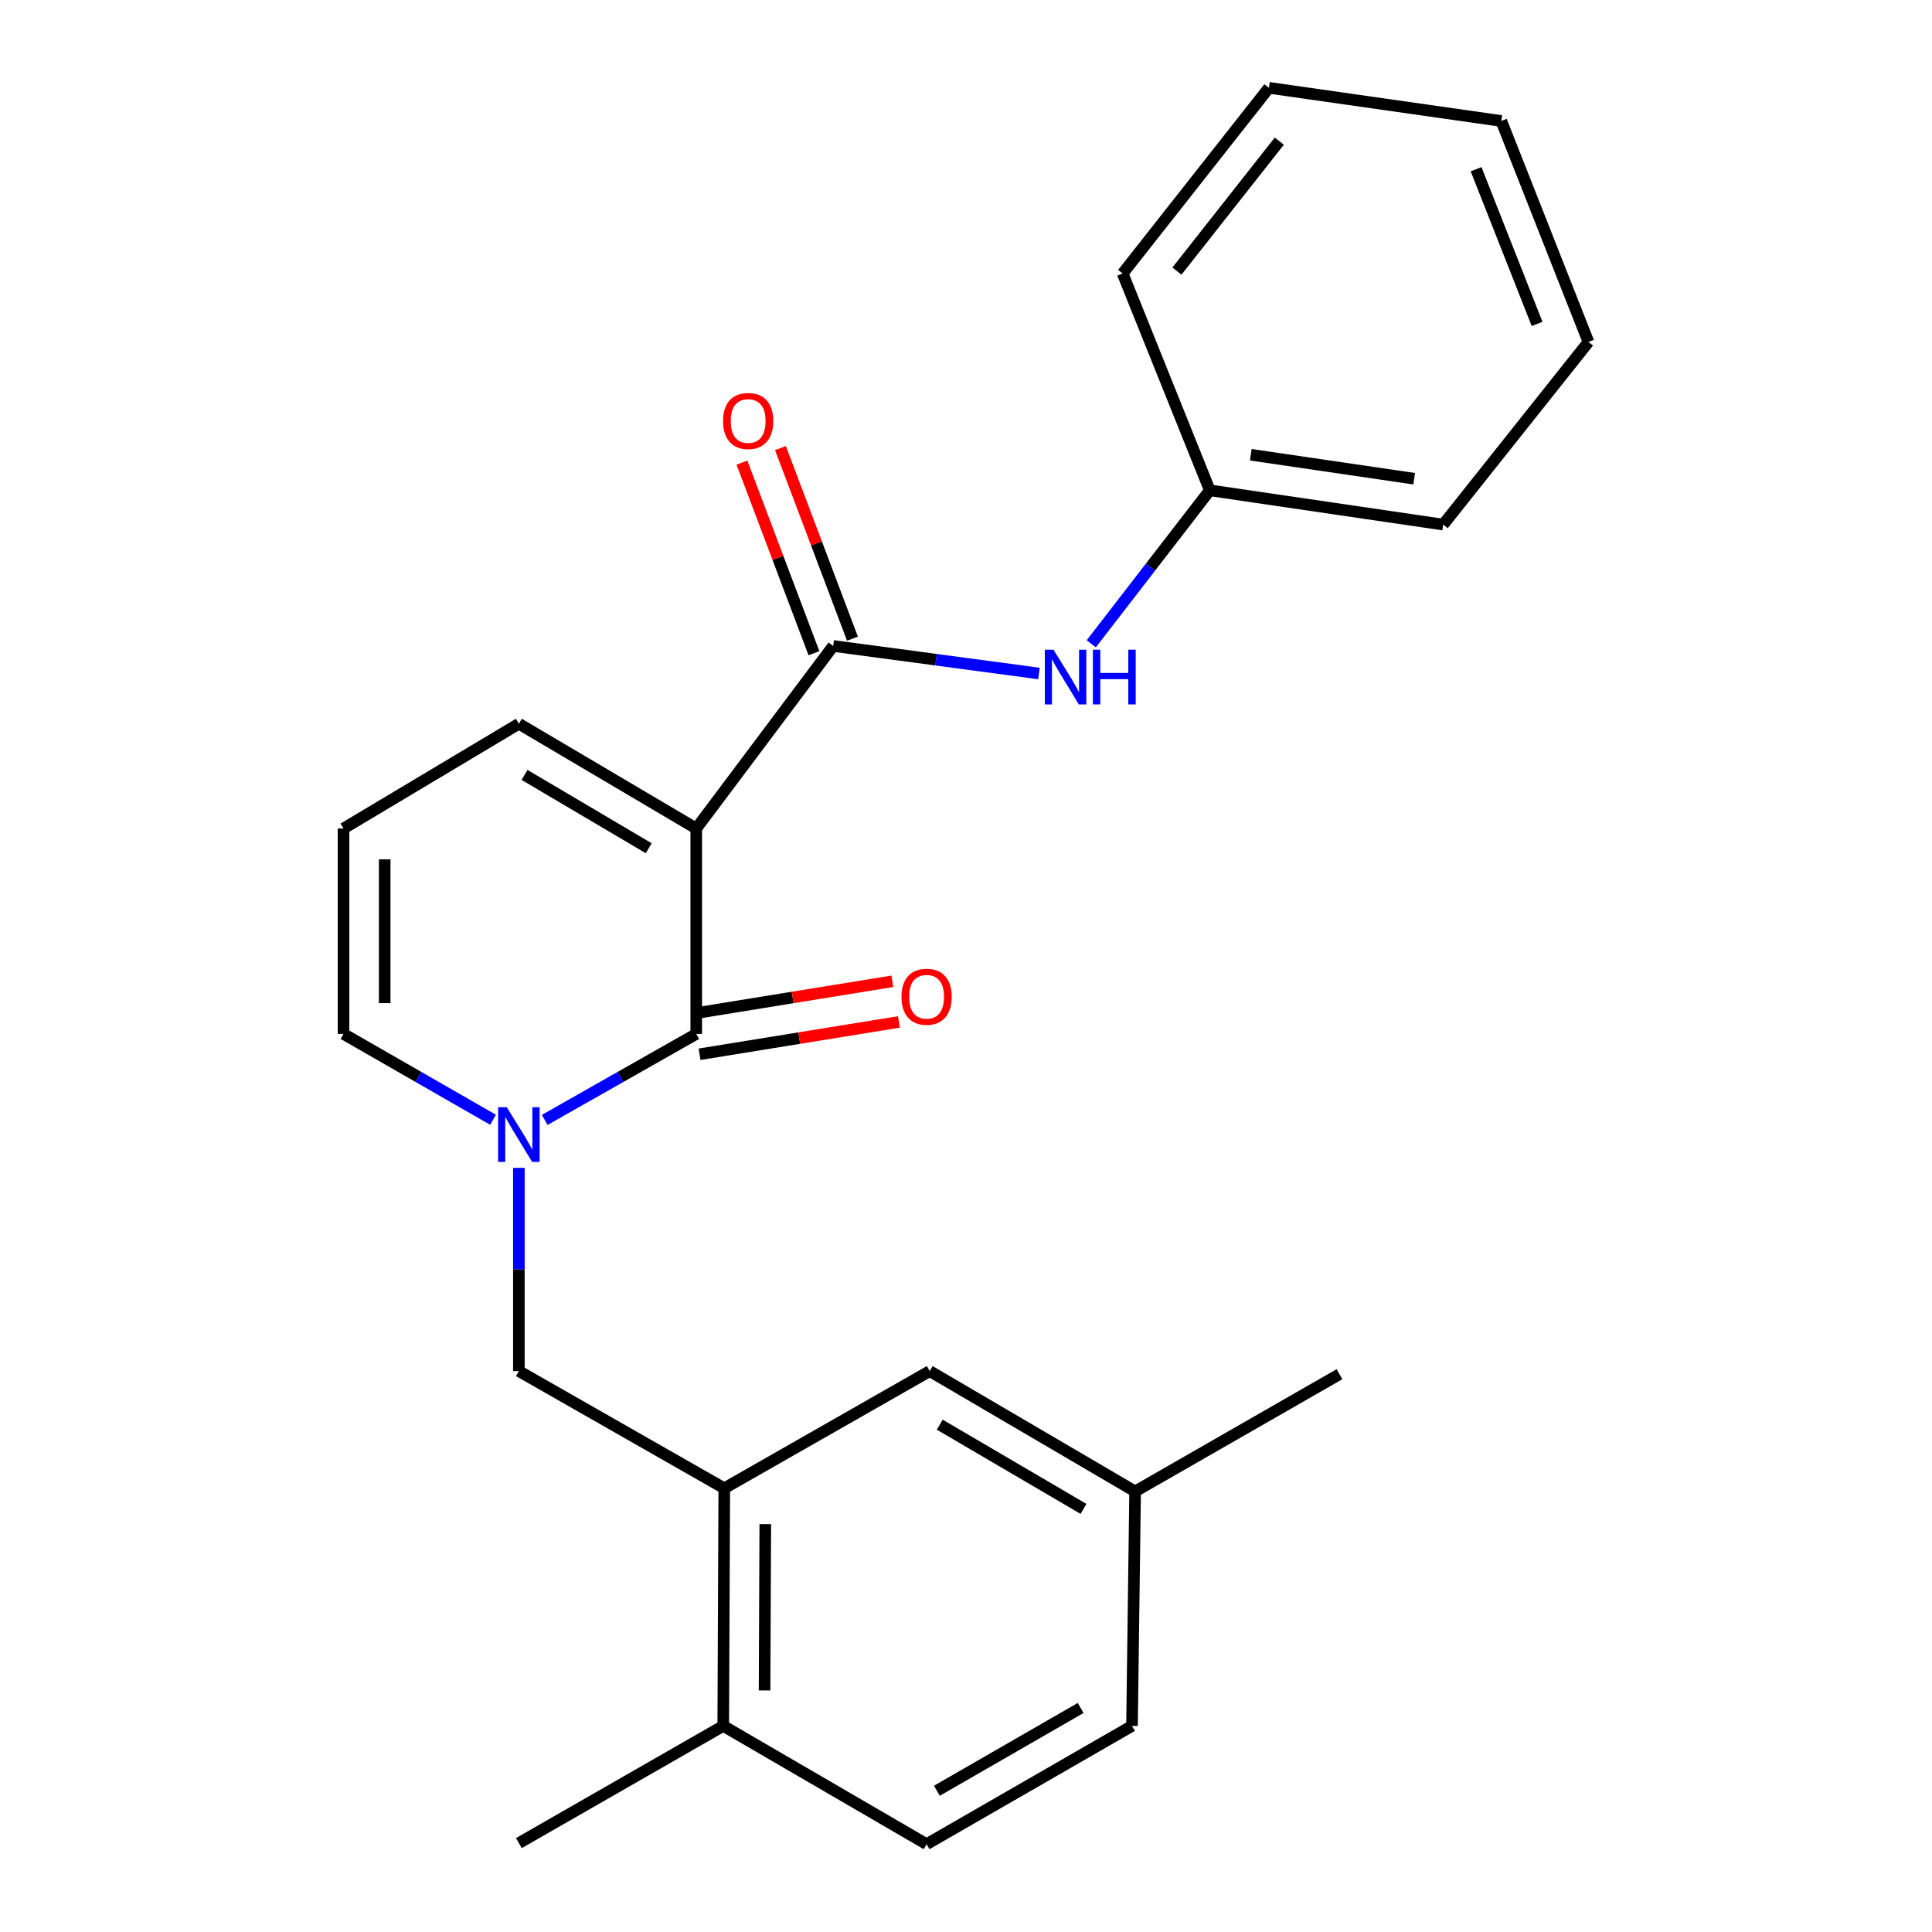 <?xml version='1.0' encoding='iso-8859-1'?>
<svg version='1.1' baseProfile='full'
              xmlns='http://www.w3.org/2000/svg'
                      xmlns:rdkit='http://www.rdkit.org/xml'
                      xmlns:xlink='http://www.w3.org/1999/xlink'
                  xml:space='preserve'
width='1000px' height='1000px' viewBox='0 0 1000 1000'>
<!-- END OF HEADER -->
<rect style='opacity:1.0;fill:#FFFFFF;stroke:none' width='1000' height='1000' x='0' y='0'> </rect>
<path class='bond-0' d='M 360.385,428.837 L 360.385,535.167' style='fill:none;fill-rule:evenodd;stroke:#000000;stroke-width:6px;stroke-linecap:butt;stroke-linejoin:miter;stroke-opacity:1' />
<path class='bond-2' d='M 360.385,428.837 L 431.264,334.344' style='fill:none;fill-rule:evenodd;stroke:#000000;stroke-width:6px;stroke-linecap:butt;stroke-linejoin:miter;stroke-opacity:1' />
<path class='bond-6' d='M 360.385,428.837 L 268.567,374.613' style='fill:none;fill-rule:evenodd;stroke:#000000;stroke-width:6px;stroke-linecap:butt;stroke-linejoin:miter;stroke-opacity:1' />
<path class='bond-6' d='M 335.778,439.049 L 271.505,401.092' style='fill:none;fill-rule:evenodd;stroke:#000000;stroke-width:6px;stroke-linecap:butt;stroke-linejoin:miter;stroke-opacity:1' />
<path class='bond-1' d='M 360.385,535.167 L 321.165,557.419' style='fill:none;fill-rule:evenodd;stroke:#000000;stroke-width:6px;stroke-linecap:butt;stroke-linejoin:miter;stroke-opacity:1' />
<path class='bond-1' d='M 321.165,557.419 L 281.946,579.67' style='fill:none;fill-rule:evenodd;stroke:#0000FF;stroke-width:6px;stroke-linecap:butt;stroke-linejoin:miter;stroke-opacity:1' />
<path class='bond-8' d='M 362.09,545.683 L 413.69,537.317' style='fill:none;fill-rule:evenodd;stroke:#000000;stroke-width:6px;stroke-linecap:butt;stroke-linejoin:miter;stroke-opacity:1' />
<path class='bond-8' d='M 413.69,537.317 L 465.291,528.951' style='fill:none;fill-rule:evenodd;stroke:#FF0000;stroke-width:6px;stroke-linecap:butt;stroke-linejoin:miter;stroke-opacity:1' />
<path class='bond-8' d='M 358.68,524.651 L 410.28,516.285' style='fill:none;fill-rule:evenodd;stroke:#000000;stroke-width:6px;stroke-linecap:butt;stroke-linejoin:miter;stroke-opacity:1' />
<path class='bond-8' d='M 410.28,516.285 L 461.881,507.919' style='fill:none;fill-rule:evenodd;stroke:#FF0000;stroke-width:6px;stroke-linecap:butt;stroke-linejoin:miter;stroke-opacity:1' />
<path class='bond-3' d='M 268.567,604.481 L 268.567,657.079' style='fill:none;fill-rule:evenodd;stroke:#0000FF;stroke-width:6px;stroke-linecap:butt;stroke-linejoin:miter;stroke-opacity:1' />
<path class='bond-3' d='M 268.567,657.079 L 268.567,709.677' style='fill:none;fill-rule:evenodd;stroke:#000000;stroke-width:6px;stroke-linecap:butt;stroke-linejoin:miter;stroke-opacity:1' />
<path class='bond-24' d='M 255.211,579.594 L 216.512,557.381' style='fill:none;fill-rule:evenodd;stroke:#0000FF;stroke-width:6px;stroke-linecap:butt;stroke-linejoin:miter;stroke-opacity:1' />
<path class='bond-24' d='M 216.512,557.381 L 177.814,535.167' style='fill:none;fill-rule:evenodd;stroke:#000000;stroke-width:6px;stroke-linecap:butt;stroke-linejoin:miter;stroke-opacity:1' />
<path class='bond-5' d='M 431.264,334.344 L 484.514,341.471' style='fill:none;fill-rule:evenodd;stroke:#000000;stroke-width:6px;stroke-linecap:butt;stroke-linejoin:miter;stroke-opacity:1' />
<path class='bond-5' d='M 484.514,341.471 L 537.764,348.598' style='fill:none;fill-rule:evenodd;stroke:#0000FF;stroke-width:6px;stroke-linecap:butt;stroke-linejoin:miter;stroke-opacity:1' />
<path class='bond-10' d='M 441.229,330.579 L 422.595,281.255' style='fill:none;fill-rule:evenodd;stroke:#000000;stroke-width:6px;stroke-linecap:butt;stroke-linejoin:miter;stroke-opacity:1' />
<path class='bond-10' d='M 422.595,281.255 L 403.961,231.931' style='fill:none;fill-rule:evenodd;stroke:#FF0000;stroke-width:6px;stroke-linecap:butt;stroke-linejoin:miter;stroke-opacity:1' />
<path class='bond-10' d='M 421.298,338.109 L 402.664,288.785' style='fill:none;fill-rule:evenodd;stroke:#000000;stroke-width:6px;stroke-linecap:butt;stroke-linejoin:miter;stroke-opacity:1' />
<path class='bond-10' d='M 402.664,288.785 L 384.03,239.461' style='fill:none;fill-rule:evenodd;stroke:#FF0000;stroke-width:6px;stroke-linecap:butt;stroke-linejoin:miter;stroke-opacity:1' />
<path class='bond-4' d='M 268.567,709.677 L 374.885,770.341' style='fill:none;fill-rule:evenodd;stroke:#000000;stroke-width:6px;stroke-linecap:butt;stroke-linejoin:miter;stroke-opacity:1' />
<path class='bond-11' d='M 374.885,770.341 L 374.352,893.325' style='fill:none;fill-rule:evenodd;stroke:#000000;stroke-width:6px;stroke-linecap:butt;stroke-linejoin:miter;stroke-opacity:1' />
<path class='bond-11' d='M 396.111,788.881 L 395.738,874.97' style='fill:none;fill-rule:evenodd;stroke:#000000;stroke-width:6px;stroke-linecap:butt;stroke-linejoin:miter;stroke-opacity:1' />
<path class='bond-12' d='M 374.885,770.341 L 481.227,709.677' style='fill:none;fill-rule:evenodd;stroke:#000000;stroke-width:6px;stroke-linecap:butt;stroke-linejoin:miter;stroke-opacity:1' />
<path class='bond-14' d='M 564.834,333.229 L 595.513,293.512' style='fill:none;fill-rule:evenodd;stroke:#0000FF;stroke-width:6px;stroke-linecap:butt;stroke-linejoin:miter;stroke-opacity:1' />
<path class='bond-14' d='M 595.513,293.512 L 626.192,253.794' style='fill:none;fill-rule:evenodd;stroke:#000000;stroke-width:6px;stroke-linecap:butt;stroke-linejoin:miter;stroke-opacity:1' />
<path class='bond-9' d='M 268.567,374.613 L 177.814,428.837' style='fill:none;fill-rule:evenodd;stroke:#000000;stroke-width:6px;stroke-linecap:butt;stroke-linejoin:miter;stroke-opacity:1' />
<path class='bond-7' d='M 177.814,535.167 L 177.814,428.837' style='fill:none;fill-rule:evenodd;stroke:#000000;stroke-width:6px;stroke-linecap:butt;stroke-linejoin:miter;stroke-opacity:1' />
<path class='bond-7' d='M 199.12,519.218 L 199.12,444.787' style='fill:none;fill-rule:evenodd;stroke:#000000;stroke-width:6px;stroke-linecap:butt;stroke-linejoin:miter;stroke-opacity:1' />
<path class='bond-13' d='M 374.352,893.325 L 479.605,954.545' style='fill:none;fill-rule:evenodd;stroke:#000000;stroke-width:6px;stroke-linecap:butt;stroke-linejoin:miter;stroke-opacity:1' />
<path class='bond-17' d='M 374.352,893.325 L 268.567,953.989' style='fill:none;fill-rule:evenodd;stroke:#000000;stroke-width:6px;stroke-linecap:butt;stroke-linejoin:miter;stroke-opacity:1' />
<path class='bond-15' d='M 481.227,709.677 L 587.533,771.963' style='fill:none;fill-rule:evenodd;stroke:#000000;stroke-width:6px;stroke-linecap:butt;stroke-linejoin:miter;stroke-opacity:1' />
<path class='bond-15' d='M 486.402,737.403 L 560.816,781.003' style='fill:none;fill-rule:evenodd;stroke:#000000;stroke-width:6px;stroke-linecap:butt;stroke-linejoin:miter;stroke-opacity:1' />
<path class='bond-26' d='M 479.605,954.545 L 585.923,893.325' style='fill:none;fill-rule:evenodd;stroke:#000000;stroke-width:6px;stroke-linecap:butt;stroke-linejoin:miter;stroke-opacity:1' />
<path class='bond-26' d='M 484.921,926.898 L 559.344,884.044' style='fill:none;fill-rule:evenodd;stroke:#000000;stroke-width:6px;stroke-linecap:butt;stroke-linejoin:miter;stroke-opacity:1' />
<path class='bond-19' d='M 626.192,253.794 L 746.999,271.526' style='fill:none;fill-rule:evenodd;stroke:#000000;stroke-width:6px;stroke-linecap:butt;stroke-linejoin:miter;stroke-opacity:1' />
<path class='bond-19' d='M 647.407,235.374 L 731.972,247.786' style='fill:none;fill-rule:evenodd;stroke:#000000;stroke-width:6px;stroke-linecap:butt;stroke-linejoin:miter;stroke-opacity:1' />
<path class='bond-20' d='M 626.192,253.794 L 581.082,141.558' style='fill:none;fill-rule:evenodd;stroke:#000000;stroke-width:6px;stroke-linecap:butt;stroke-linejoin:miter;stroke-opacity:1' />
<path class='bond-16' d='M 587.533,771.963 L 585.923,893.325' style='fill:none;fill-rule:evenodd;stroke:#000000;stroke-width:6px;stroke-linecap:butt;stroke-linejoin:miter;stroke-opacity:1' />
<path class='bond-18' d='M 587.533,771.963 L 693.307,711.287' style='fill:none;fill-rule:evenodd;stroke:#000000;stroke-width:6px;stroke-linecap:butt;stroke-linejoin:miter;stroke-opacity:1' />
<path class='bond-21' d='M 746.999,271.526 L 822.186,177.009' style='fill:none;fill-rule:evenodd;stroke:#000000;stroke-width:6px;stroke-linecap:butt;stroke-linejoin:miter;stroke-opacity:1' />
<path class='bond-22' d='M 581.082,141.558 L 656.79,45.455' style='fill:none;fill-rule:evenodd;stroke:#000000;stroke-width:6px;stroke-linecap:butt;stroke-linejoin:miter;stroke-opacity:1' />
<path class='bond-22' d='M 609.175,140.327 L 662.171,73.055' style='fill:none;fill-rule:evenodd;stroke:#000000;stroke-width:6px;stroke-linecap:butt;stroke-linejoin:miter;stroke-opacity:1' />
<path class='bond-25' d='M 822.186,177.009 L 777.076,62.618' style='fill:none;fill-rule:evenodd;stroke:#000000;stroke-width:6px;stroke-linecap:butt;stroke-linejoin:miter;stroke-opacity:1' />
<path class='bond-25' d='M 795.599,167.667 L 764.022,87.593' style='fill:none;fill-rule:evenodd;stroke:#000000;stroke-width:6px;stroke-linecap:butt;stroke-linejoin:miter;stroke-opacity:1' />
<path class='bond-23' d='M 656.79,45.455 L 777.076,62.618' style='fill:none;fill-rule:evenodd;stroke:#000000;stroke-width:6px;stroke-linecap:butt;stroke-linejoin:miter;stroke-opacity:1' />
<path  class='atom-2' d='M 262.307 573.101
L 271.587 588.101
Q 272.507 589.581, 273.987 592.261
Q 275.467 594.941, 275.547 595.101
L 275.547 573.101
L 279.307 573.101
L 279.307 601.421
L 275.427 601.421
L 265.467 585.021
Q 264.307 583.101, 263.067 580.901
Q 261.867 578.701, 261.507 578.021
L 261.507 601.421
L 257.827 601.421
L 257.827 573.101
L 262.307 573.101
' fill='#0000FF'/>
<path  class='atom-6' d='M 545.277 336.282
L 554.557 351.282
Q 555.477 352.762, 556.957 355.442
Q 558.437 358.122, 558.517 358.282
L 558.517 336.282
L 562.277 336.282
L 562.277 364.602
L 558.397 364.602
L 548.437 348.202
Q 547.277 346.282, 546.037 344.082
Q 544.837 341.882, 544.477 341.202
L 544.477 364.602
L 540.797 364.602
L 540.797 336.282
L 545.277 336.282
' fill='#0000FF'/>
<path  class='atom-6' d='M 565.677 336.282
L 569.517 336.282
L 569.517 348.322
L 583.997 348.322
L 583.997 336.282
L 587.837 336.282
L 587.837 364.602
L 583.997 364.602
L 583.997 351.522
L 569.517 351.522
L 569.517 364.602
L 565.677 364.602
L 565.677 336.282
' fill='#0000FF'/>
<path  class='atom-9' d='M 466.605 515.918
Q 466.605 509.118, 469.965 505.318
Q 473.325 501.518, 479.605 501.518
Q 485.885 501.518, 489.245 505.318
Q 492.605 509.118, 492.605 515.918
Q 492.605 522.798, 489.205 526.718
Q 485.805 530.598, 479.605 530.598
Q 473.365 530.598, 469.965 526.718
Q 466.605 522.838, 466.605 515.918
M 479.605 527.398
Q 483.925 527.398, 486.245 524.518
Q 488.605 521.598, 488.605 515.918
Q 488.605 510.358, 486.245 507.558
Q 483.925 504.718, 479.605 504.718
Q 475.285 504.718, 472.925 507.518
Q 470.605 510.318, 470.605 515.918
Q 470.605 521.638, 472.925 524.518
Q 475.285 527.398, 479.605 527.398
' fill='#FF0000'/>
<path  class='atom-11' d='M 374.243 217.902
Q 374.243 211.102, 377.603 207.302
Q 380.963 203.502, 387.243 203.502
Q 393.523 203.502, 396.883 207.302
Q 400.243 211.102, 400.243 217.902
Q 400.243 224.782, 396.843 228.702
Q 393.443 232.582, 387.243 232.582
Q 381.003 232.582, 377.603 228.702
Q 374.243 224.822, 374.243 217.902
M 387.243 229.382
Q 391.563 229.382, 393.883 226.502
Q 396.243 223.582, 396.243 217.902
Q 396.243 212.342, 393.883 209.542
Q 391.563 206.702, 387.243 206.702
Q 382.923 206.702, 380.563 209.502
Q 378.243 212.302, 378.243 217.902
Q 378.243 223.622, 380.563 226.502
Q 382.923 229.382, 387.243 229.382
' fill='#FF0000'/>
</svg>
